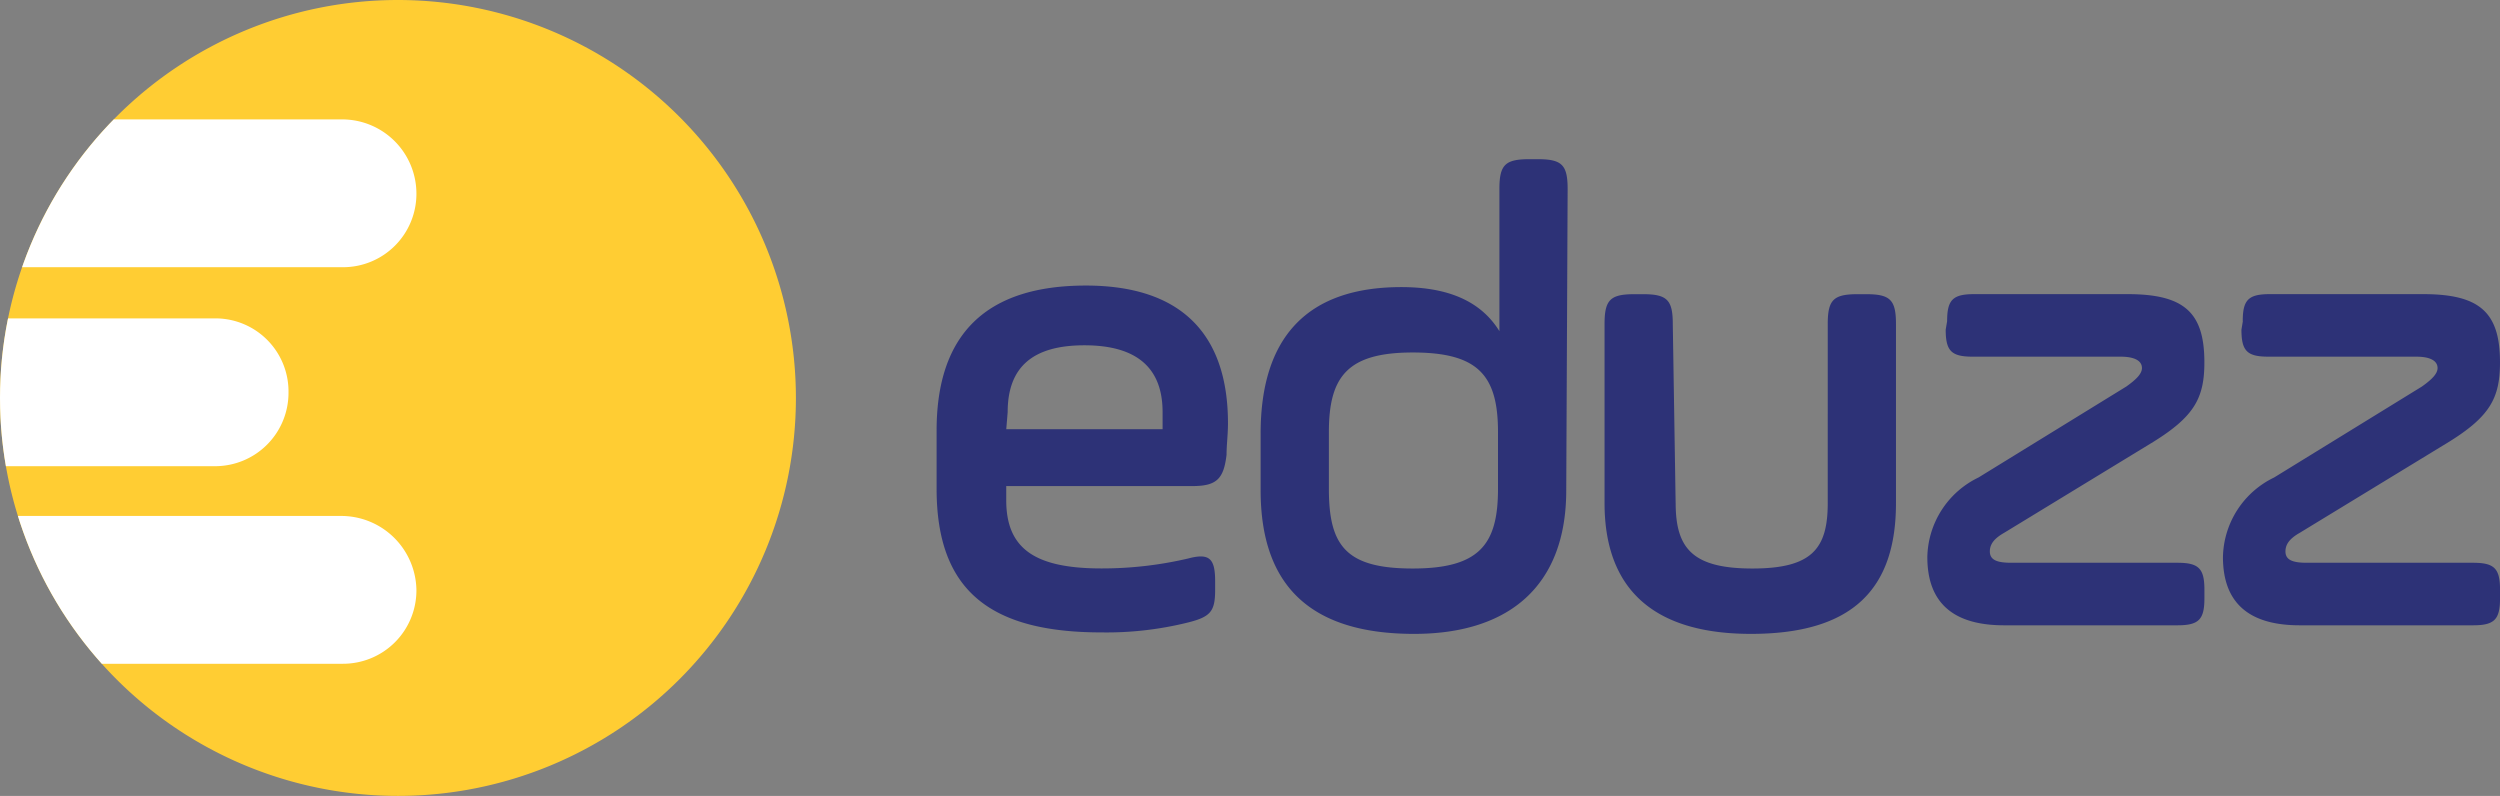 <svg xmlns="http://www.w3.org/2000/svg" xmlns:xlink="http://www.w3.org/1999/xlink" width="141.348" height="45" viewBox="0 0 141.348 45"><rect x="0" y="0" width="141.348" height="45" fill="#808080" stroke="none"/><defs><clipPath id="a"><path d="M105.3,144.5A22.5,22.5,0,1,1,82.8,122,22.514,22.514,0,0,1,105.3,144.5Z" transform="translate(-60.3 -122)"/></clipPath></defs><g transform="translate(764 -369.5)"><path d="M105.3,144.5A22.5,22.5,0,1,1,82.8,122,22.514,22.514,0,0,1,105.3,144.5Z" transform="translate(-824.3 247.5)" fill="#ffcd33"/><g transform="translate(-764 369.5)" clip-path="url(#a)"><path d="M79.346,134.579a4.15,4.15,0,0,1-4.179,4.179H48.73a4.179,4.179,0,1,1,0-8.357H75.168A4.2,4.2,0,0,1,79.346,134.579Zm-7.232,11.25a4.15,4.15,0,0,1-4.179,4.179H41.579a4.179,4.179,0,1,1,0-8.357H68.016A4.133,4.133,0,0,1,72.114,145.829ZM79.346,157a4.15,4.15,0,0,1-4.179,4.179H48.73a4.179,4.179,0,0,1,0-8.357H75.168A4.255,4.255,0,0,1,79.346,157Z" transform="translate(-55.802 -123.65)" fill="#fff"/></g><g transform="translate(-711.045 378.5)"><g transform="translate(0)"><path d="M142.593,150.214c-.161,1.366-.562,1.768-1.929,1.768H130.137v.8c0,2.732,1.607,3.857,5.384,3.857a21.358,21.358,0,0,0,4.9-.562c1.205-.321,1.527,0,1.527,1.286v.482c0,1.205-.241,1.527-1.527,1.848a19.083,19.083,0,0,1-4.9.563c-6.348,0-9.321-2.411-9.321-8.116v-3.295q0-8.2,8.438-8.2c5.3,0,8.036,2.652,8.036,7.795C142.673,149.089,142.593,149.652,142.593,150.214Zm-12.455-1.446h8.839V147.8c0-2.491-1.446-3.777-4.42-3.777-2.893,0-4.339,1.205-4.339,3.777Zm31.661,3.455c0,5.384-3.214,8.116-8.6,8.116-5.786,0-8.679-2.652-8.679-8.116v-3.214c0-5.464,2.652-8.277,7.955-8.277,2.652,0,4.5.8,5.545,2.491v-8.036c0-1.366.321-1.687,1.688-1.687h.482c1.366,0,1.688.321,1.688,1.688Zm-13.42-.08c0,3.214.964,4.5,4.741,4.5s4.821-1.366,4.821-4.5v-3.214c0-3.214-1.125-4.5-4.821-4.5s-4.741,1.366-4.741,4.5Zm19.607.8c0,2.571.964,3.7,4.339,3.7s4.259-1.125,4.259-3.7V142.821c0-1.366.321-1.688,1.688-1.688h.482c1.366,0,1.688.321,1.688,1.688v10.125c0,4.9-2.491,7.393-8.2,7.393-5.464,0-8.277-2.491-8.277-7.393V142.821c0-1.366.321-1.688,1.688-1.688h.482c1.366,0,1.688.321,1.688,1.688l.161,10.125Zm15.348-10.286c0-1.205.321-1.527,1.527-1.527h8.679c3.214,0,4.339,1.045,4.339,3.857,0,2.009-.562,3.054-2.893,4.5l-8.437,5.143c-.562.321-.8.643-.8,1.045,0,.482.4.643,1.205.643h9.4c1.205,0,1.527.321,1.527,1.527v.482c0,1.205-.321,1.527-1.527,1.527h-9.8q-4.339,0-4.339-3.857a5.1,5.1,0,0,1,2.893-4.5l8.357-5.143c.563-.4.884-.723.884-1.045,0-.4-.4-.643-1.205-.643H184.78c-1.205,0-1.527-.321-1.527-1.527Zm16.714,0c0-1.205.321-1.527,1.527-1.527h8.679c3.214,0,4.339,1.045,4.339,3.857,0,2.009-.562,3.054-2.893,4.5l-8.437,5.143c-.562.321-.8.643-.8,1.045,0,.482.4.643,1.205.643h9.4c1.205,0,1.527.321,1.527,1.527v.482c0,1.205-.321,1.527-1.527,1.527h-9.8q-4.339,0-4.339-3.857a5.1,5.1,0,0,1,2.893-4.5l8.357-5.143c.562-.4.884-.723.884-1.045,0-.4-.4-.643-1.205-.643h-8.357c-1.205,0-1.527-.321-1.527-1.527l.08-.482Z" transform="translate(-126.2 -133.5)" fill="#2d3277"/></g></g></g></svg>